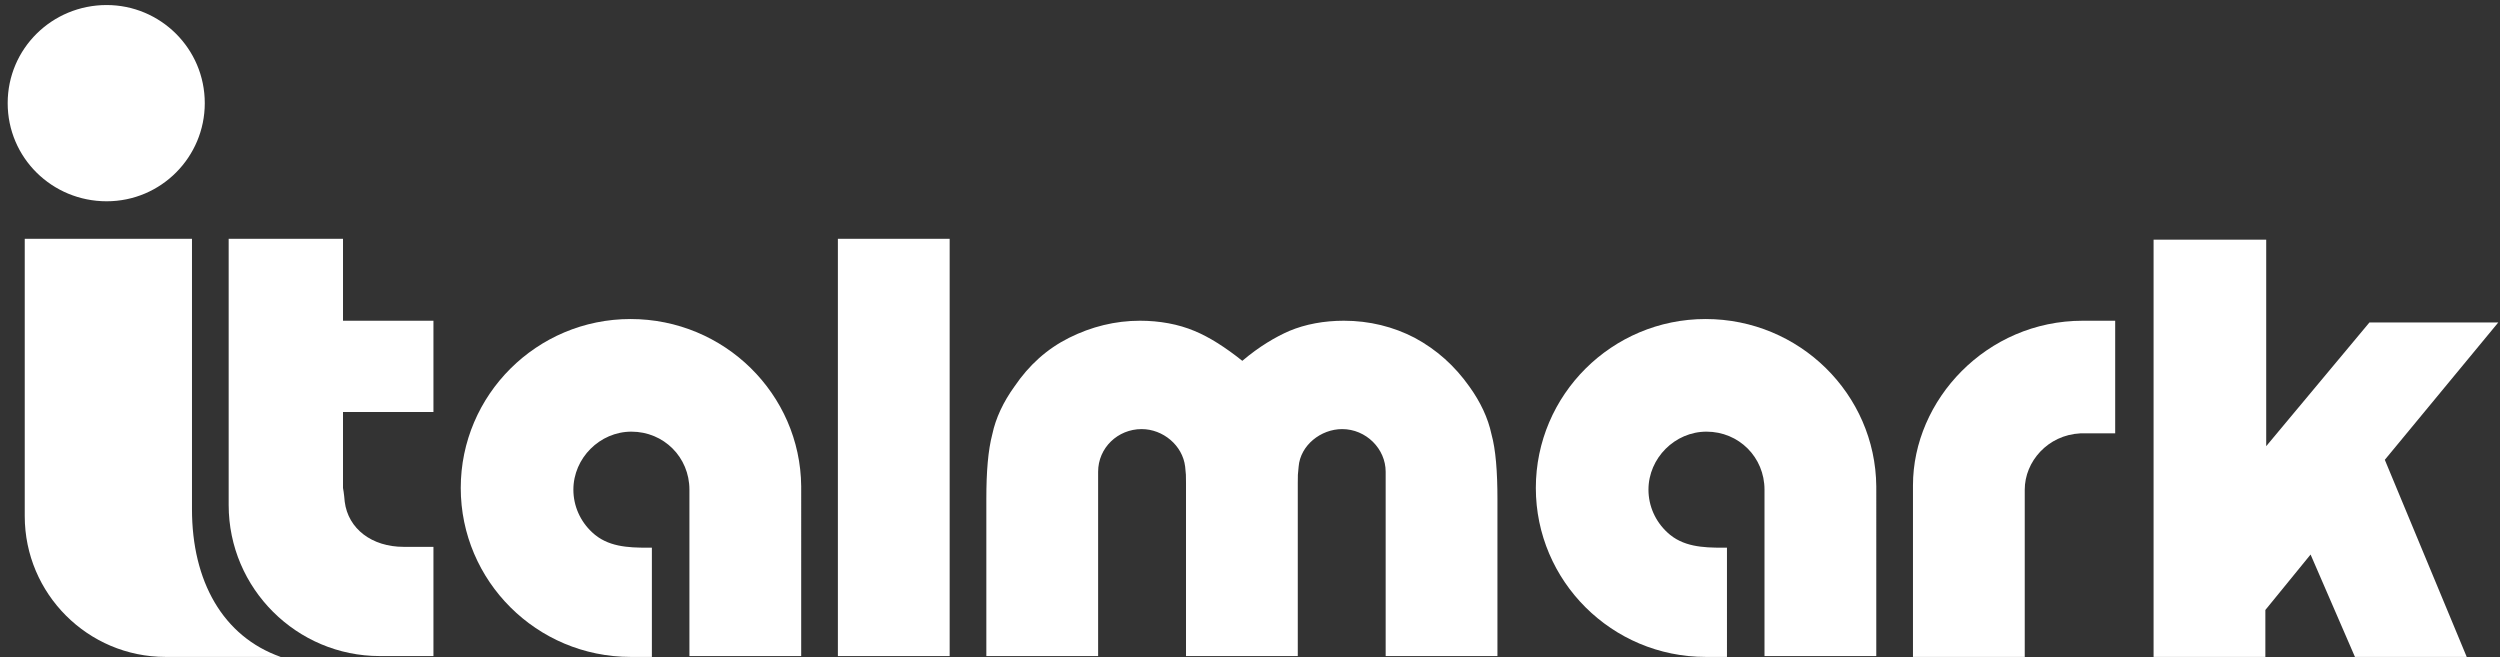 <?xml version="1.0" encoding="utf-8"?>
<!-- Generator: Adobe Illustrator 26.5.0, SVG Export Plug-In . SVG Version: 6.00 Build 0)  -->
<svg version="1.1" id="Livello_1" xmlns="http://www.w3.org/2000/svg" xmlns:xlink="http://www.w3.org/1999/xlink" x="0px" y="0px"
	 viewBox="0 0 293 77" style="enable-background:new 0 0 293 77;" xml:space="preserve">
<rect x="0" y="0" width="293" height="77" fill="#333333" stroke="none"/>
<style type="text/css">
	.st0{fill-rule:evenodd;clip-rule:evenodd;fill:#FFFFFF;}
</style>
<g id="Page-1">
	<g id="Logo_Italmark_2021" transform="translate(-151, -339)">
		<g id="Group" transform="translate(151, 338.89)">
			<polygon id="Fill-1" class="st0" points="98.2,77 111.3,77 111.3,28.1 98.2,28.1 			"/>
			<g id="Group-52">
				<path id="Fill-2" class="st0" d="M40.2,28.1H26.8v31.2c0,9.8,8,17.7,17.7,17.7h6.3V64.2h-3.5c-3.7,0-6.5-2.1-6.9-5.3
					c0,0,0,0,0,0c0-0.1-0.1-1.1-0.2-1.6v-8.9h10.6V37.7H40.2V28.1z"/>
				<polygon id="Fill-4" class="st0" points="292.8,37.9 277.7,37.9 265.6,52.4 265.6,28.2 252.4,28.2 252.4,77.1 265.5,77.1 
					265.5,71.6 270.8,65.1 276,77.1 289.1,77.1 279.5,54 				"/>
				<path id="Fill-6" class="st0" d="M172.2,45.4c-1.7-2.4-3.8-4.3-6.4-5.7c-2.5-1.3-5.3-2-8.3-2c-2.3,0-4.5,0.4-6.4,1.2
					c-1.6,0.7-3.5,1.8-5.5,3.5c-2-1.6-3.9-2.8-5.6-3.5c-1.9-0.8-4.1-1.2-6.4-1.2c-2.9,0-5.7,0.7-8.3,2c-2.6,1.3-4.7,3.2-6.4,5.7
					c-1.3,1.8-2.2,3.7-2.6,5.6c-0.5,1.9-0.7,4.4-0.7,7.6V77h13.1V55.4c0-2.8,2.3-5,5.1-5c2.5,0,4.8,1.9,5.1,4.4
					c0.1,0.9,0.1,1,0.1,1.9V77l13.1,0V56.7c0-0.9,0-1,0.1-1.9c0.2-2.5,2.6-4.4,5.1-4.4c2.8,0,5.1,2.3,5.1,5c0,0.6,0,0.4,0,1.1V77
					h13.1V58.6c0-3.2-0.2-5.8-0.7-7.6C174.4,49.1,173.5,47.2,172.2,45.4"/>
				<path id="Fill-8" class="st0" d="M244.1,37.7c-11.3,0-19.9,9.3-19.9,19.3v20.1h13.1V58.2c0-0.6,0-0.3,0-0.7
					c0-3.3,2.7-6.4,6.5-6.6l4.1,0V37.7C246.3,37.7,246.3,37.7,244.1,37.7"/>
				<path id="Fill-10" class="st0" d="M12.5,23.7c6.4,0,11.5-5.2,11.5-11.5c0-6.4-5.2-11.5-11.5-11.5C6.1,0.7,0.9,5.8,0.9,12.2
					C0.9,18.6,6.1,23.7,12.5,23.7"/>
				<path id="Fill-12" class="st0" d="M73.9,37.5c-11,0-19.9,8.9-19.9,19.8c0,10.9,8.9,19.8,19.9,19.8h2.5V64.3h-0.5
					c-2.3,0-4.7-0.1-6.5-1.8c-1.4-1.3-2.2-3.1-2.2-5c0-3.7,3.1-6.8,6.8-6.8c3.8,0,6.8,3,6.8,6.8V77h13.1V57.1
					C93.8,46.3,84.9,37.5,73.9,37.5"/>
				<path id="Fill-14" class="st0" d="M22.5,59.8V28.1H2.9v32.5c0,9.1,7.4,16.5,16.5,16.5h13.5C26.1,74.7,22.5,68.2,22.5,59.8"/>
				<path id="Fill-16" class="st0" d="M199.9,37.5c-11,0-19.9,8.9-19.9,19.8c0,10.9,8.9,19.8,19.9,19.8h2.5V64.3h-0.5
					c-2.3,0-4.7-0.1-6.5-1.8c-1.4-1.3-2.2-3.1-2.2-5c0-3.7,3.1-6.8,6.8-6.8c3.8,0,6.8,3,6.8,6.8V77h13.1V57.1
					C219.8,46.3,210.9,37.5,199.9,37.5"/>
			</g>
		</g>
	</g>
</g>
</svg>
